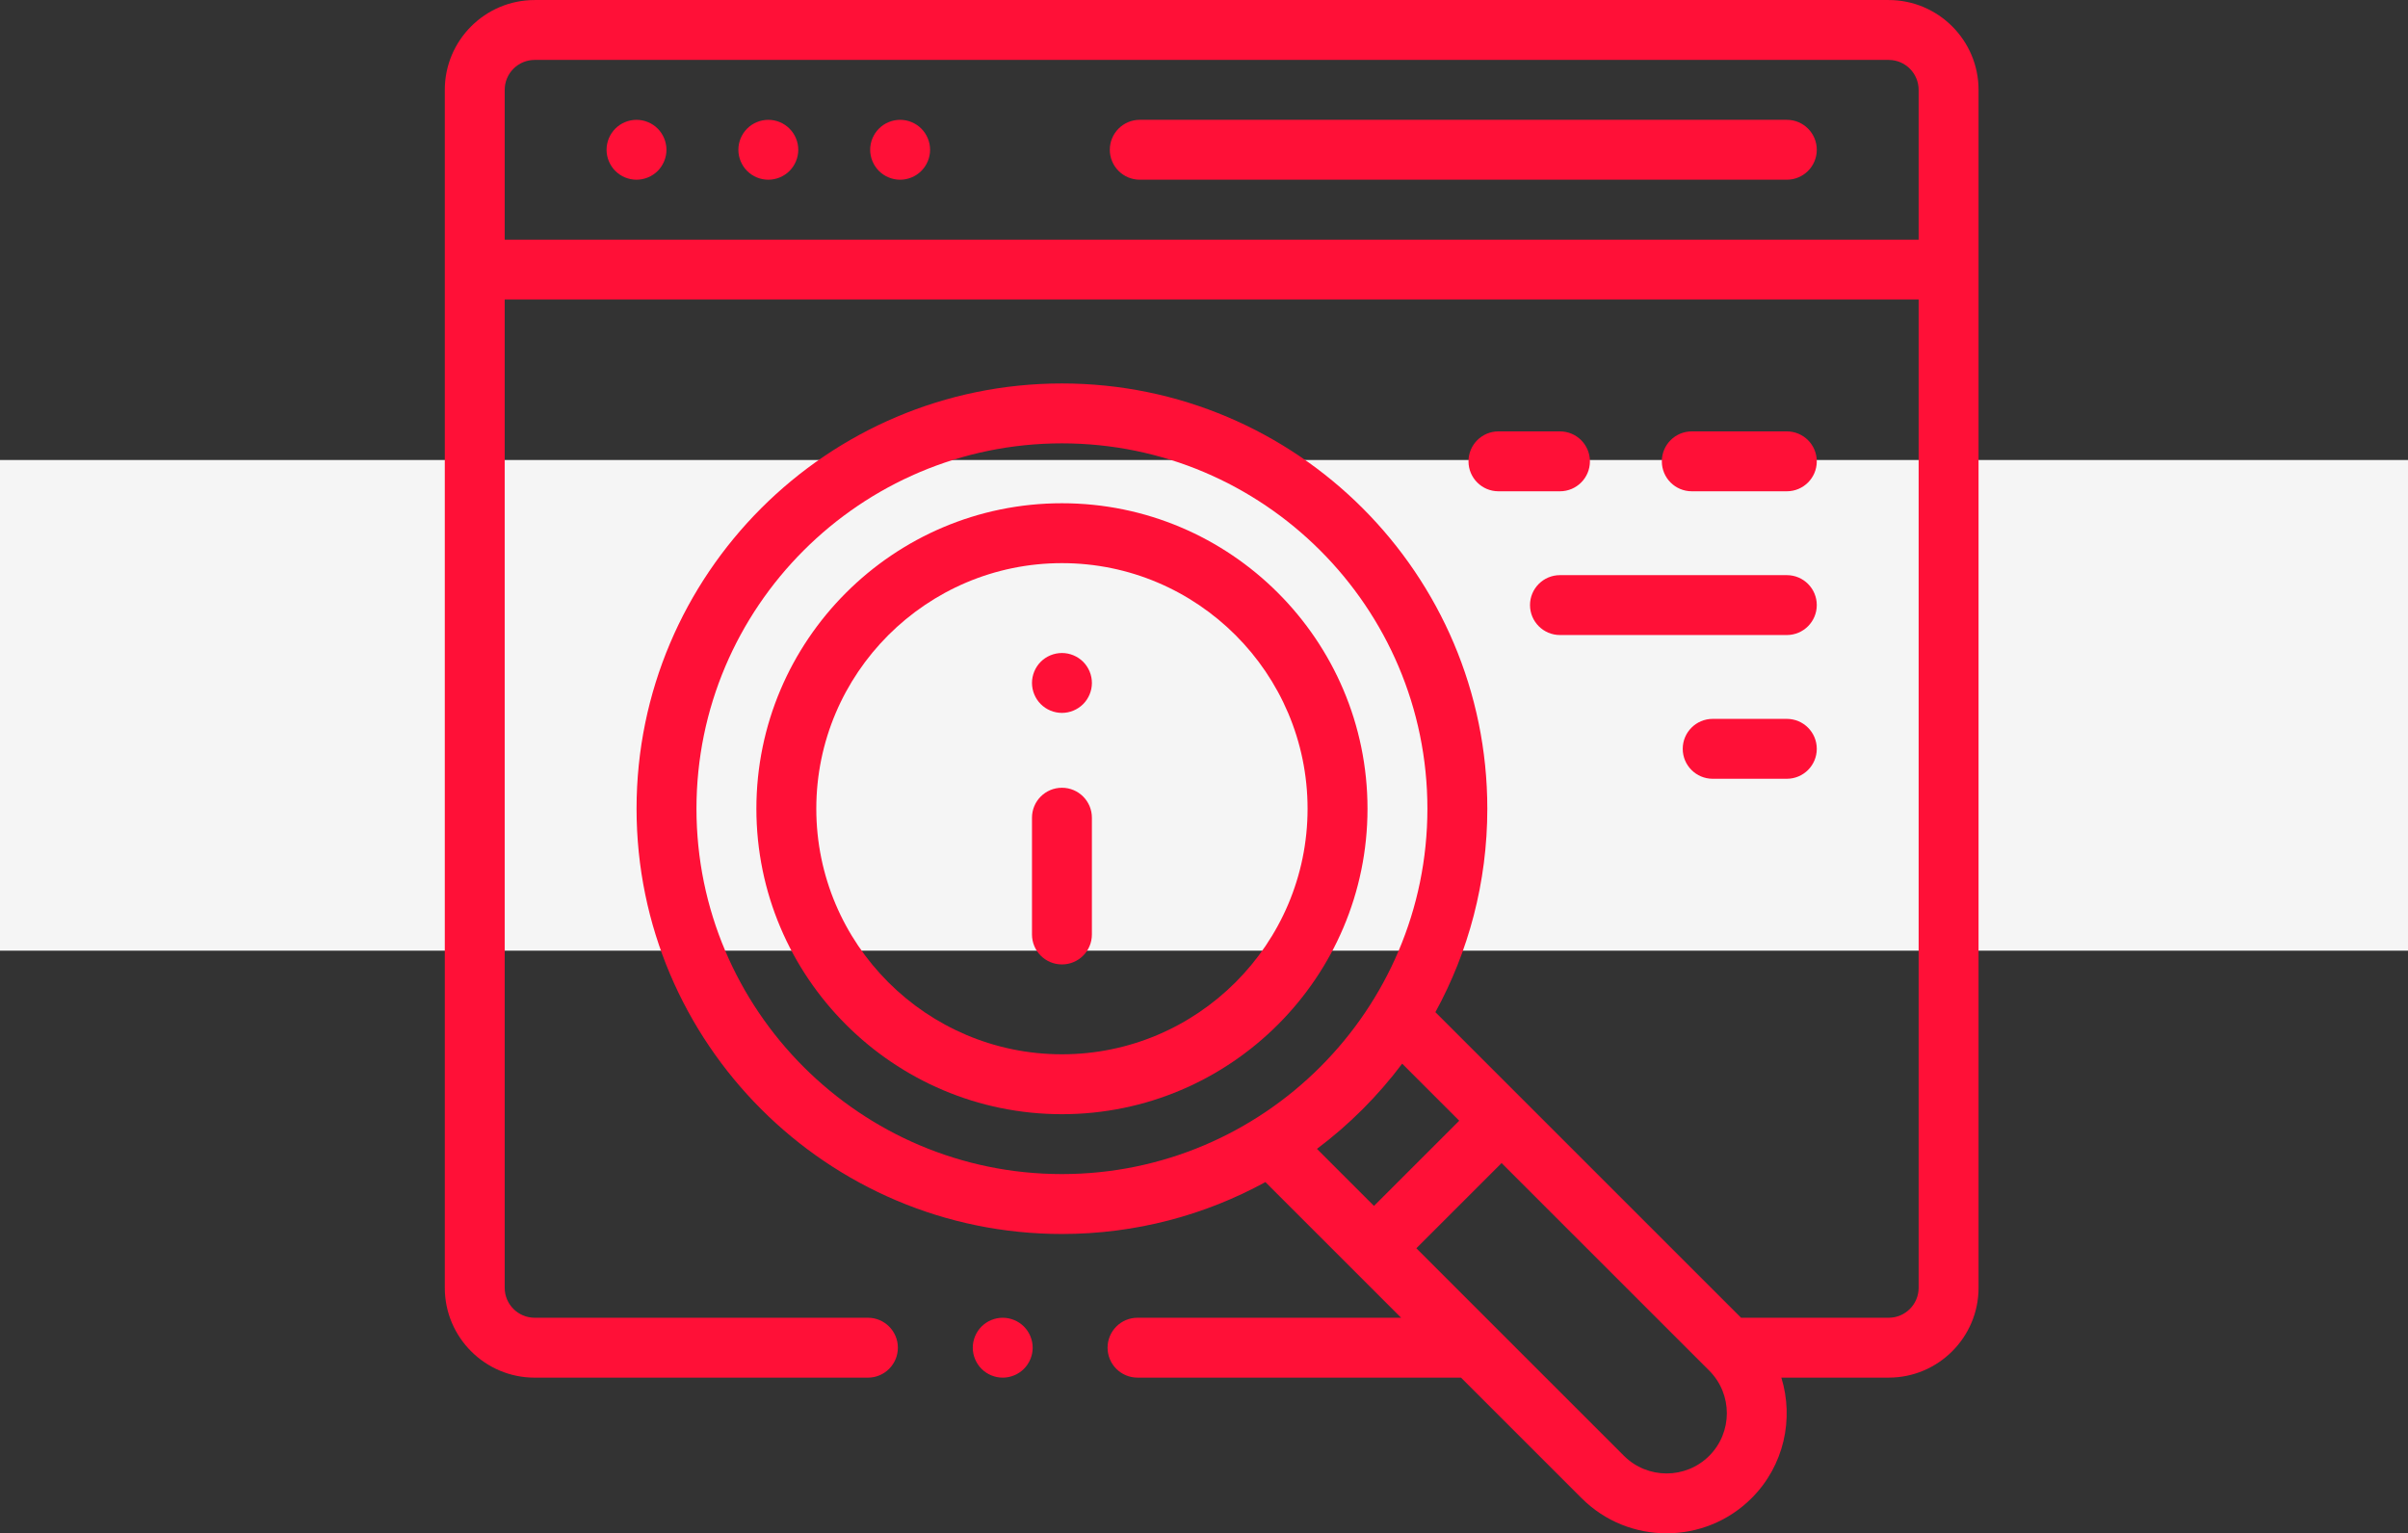 <?xml version="1.0" encoding="UTF-8"?> <svg xmlns="http://www.w3.org/2000/svg" width="157" height="100" viewBox="0 0 157 100" fill="none"><rect x="0" y="0" width="157" height="100" fill="#333333" stroke="none"/> <rect y="30" width="157" height="32" fill="#F5F5F5"></rect> <path d="M123.141 0.002H34.859C31.628 0.002 29 2.63 29 5.861V83.986C29 87.217 31.628 89.846 34.859 89.846H56.588C57.666 89.846 58.541 88.971 58.541 87.892C58.541 86.814 57.666 85.939 56.588 85.939H34.859C33.782 85.939 32.906 85.063 32.906 83.986V19.533H125.094V83.986C125.094 85.063 124.218 85.939 123.141 85.939H113.516L93.587 66.01C95.744 62.067 96.972 57.545 96.972 52.742C96.972 37.449 84.53 25.008 69.237 25.008C53.945 25.008 41.503 37.449 41.503 52.742C41.503 68.035 53.945 80.477 69.237 80.477C74.04 80.477 78.561 79.249 82.504 77.092L91.352 85.939H74.166C73.088 85.939 72.213 86.814 72.213 87.892C72.213 88.971 73.088 89.845 74.166 89.845H95.258L103.12 97.707C104.647 99.235 106.654 99.999 108.661 99.998C110.667 99.998 112.674 99.235 114.202 97.707C116.326 95.583 116.971 92.534 116.143 89.845H123.141C126.371 89.845 129 87.217 129 83.986V5.861C129 2.63 126.371 0.002 123.141 0.002ZM45.409 52.742C45.409 39.603 56.099 28.914 69.237 28.914C82.376 28.914 93.066 39.603 93.066 52.742C93.066 65.881 82.376 76.57 69.237 76.57C56.099 76.57 45.409 65.881 45.409 52.742ZM91.421 69.369L95.141 73.089L89.583 78.646L85.864 74.927C87.968 73.346 89.84 71.473 91.421 69.369ZM111.44 94.945C109.907 96.477 107.414 96.477 105.882 94.945L92.345 81.409L97.903 75.851L111.44 89.387C112.972 90.919 112.972 93.413 111.44 94.945ZM32.906 15.627V5.861C32.906 4.784 33.782 3.908 34.859 3.908H123.141C124.218 3.908 125.094 4.784 125.094 5.861V15.627H32.906Z" fill="#FF1037"></path> <path d="M116.5 7.814H74.312C73.234 7.814 72.359 8.689 72.359 9.767C72.359 10.846 73.234 11.72 74.312 11.72H116.5C117.579 11.72 118.453 10.846 118.453 9.767C118.453 8.689 117.579 7.814 116.5 7.814Z" fill="#FF1037"></path> <path d="M50.094 7.815C49.58 7.815 49.076 8.022 48.713 8.387C48.349 8.75 48.141 9.254 48.141 9.768C48.141 10.281 48.349 10.785 48.713 11.149C49.076 11.512 49.58 11.721 50.094 11.721C50.607 11.721 51.111 11.512 51.474 11.149C51.838 10.785 52.047 10.281 52.047 9.768C52.047 9.254 51.838 8.75 51.474 8.387C51.111 8.022 50.607 7.815 50.094 7.815Z" fill="#FF1037"></path> <path d="M41.5 7.815C40.986 7.815 40.482 8.022 40.119 8.387C39.756 8.75 39.547 9.254 39.547 9.768C39.547 10.281 39.756 10.785 40.119 11.149C40.482 11.512 40.986 11.721 41.5 11.721C42.014 11.721 42.518 11.512 42.881 11.149C43.244 10.783 43.453 10.281 43.453 9.768C43.453 9.254 43.244 8.75 42.881 8.387C42.518 8.022 42.014 7.815 41.5 7.815Z" fill="#FF1037"></path> <path d="M58.688 7.815C58.174 7.815 57.67 8.022 57.307 8.387C56.943 8.75 56.734 9.254 56.734 9.768C56.734 10.281 56.943 10.785 57.307 11.149C57.67 11.512 58.174 11.721 58.688 11.721C59.201 11.721 59.705 11.512 60.068 11.149C60.432 10.785 60.641 10.281 60.641 9.768C60.641 9.254 60.432 8.75 60.068 8.387C59.705 8.022 59.201 7.815 58.688 7.815Z" fill="#FF1037"></path> <path d="M69.238 51.375C68.159 51.375 67.285 52.249 67.285 53.328V60.945C67.285 62.024 68.159 62.898 69.238 62.898C70.316 62.898 71.191 62.024 71.191 60.945V53.328C71.191 52.249 70.316 51.375 69.238 51.375Z" fill="#FF1037"></path> <path d="M69.239 42.587C68.723 42.587 68.219 42.795 67.856 43.159C67.493 43.522 67.285 44.026 67.285 44.54C67.285 45.053 67.493 45.557 67.856 45.92C68.219 46.284 68.723 46.493 69.239 46.493C69.752 46.493 70.256 46.284 70.62 45.92C70.983 45.557 71.192 45.053 71.192 44.54C71.192 44.026 70.983 43.522 70.62 43.159C70.256 42.795 69.752 42.587 69.239 42.587Z" fill="#FF1037"></path> <path d="M69.238 32.82C58.253 32.82 49.316 41.757 49.316 52.742C49.316 63.727 58.253 72.664 69.238 72.664C80.223 72.664 89.16 63.727 89.16 52.742C89.16 41.757 80.223 32.82 69.238 32.82ZM69.238 68.758C60.407 68.758 53.222 61.573 53.222 52.742C53.222 43.911 60.407 36.726 69.238 36.726C78.069 36.726 85.253 43.911 85.253 52.742C85.253 61.573 78.069 68.758 69.238 68.758Z" fill="#FF1037"></path> <path d="M99.756 39.462C99.756 40.54 100.63 41.415 101.709 41.415H116.5C117.579 41.415 118.453 40.54 118.453 39.462C118.453 38.383 117.579 37.509 116.5 37.509H101.709C100.63 37.509 99.756 38.383 99.756 39.462Z" fill="#FF1037"></path> <path d="M101.709 28.134H97.698C96.62 28.134 95.745 29.009 95.745 30.087C95.745 31.166 96.62 32.04 97.698 32.04H101.709C102.788 32.04 103.662 31.166 103.662 30.087C103.662 29.009 102.788 28.134 101.709 28.134Z" fill="#FF1037"></path> <path d="M116.5 32.04C117.579 32.04 118.453 31.166 118.453 30.087C118.453 29.009 117.579 28.134 116.5 28.134H110.303C109.224 28.134 108.35 29.009 108.35 30.087C108.35 31.166 109.224 32.04 110.303 32.04H116.5Z" fill="#FF1037"></path> <path d="M116.5 46.883H111.666C110.588 46.883 109.713 47.758 109.713 48.836C109.713 49.915 110.588 50.789 111.666 50.789H116.5C117.579 50.789 118.453 49.915 118.453 48.836C118.453 47.758 117.579 46.883 116.5 46.883Z" fill="#FF1037"></path> <path d="M65.377 85.94C64.863 85.94 64.359 86.147 63.996 86.512C63.633 86.875 63.424 87.379 63.424 87.893C63.424 88.406 63.633 88.908 63.996 89.273C64.359 89.637 64.863 89.846 65.377 89.846C65.891 89.846 66.394 89.637 66.758 89.273C67.121 88.91 67.33 88.406 67.33 87.893C67.33 87.377 67.121 86.875 66.758 86.512C66.394 86.147 65.891 85.94 65.377 85.94Z" fill="#FF1037"></path> </svg> 